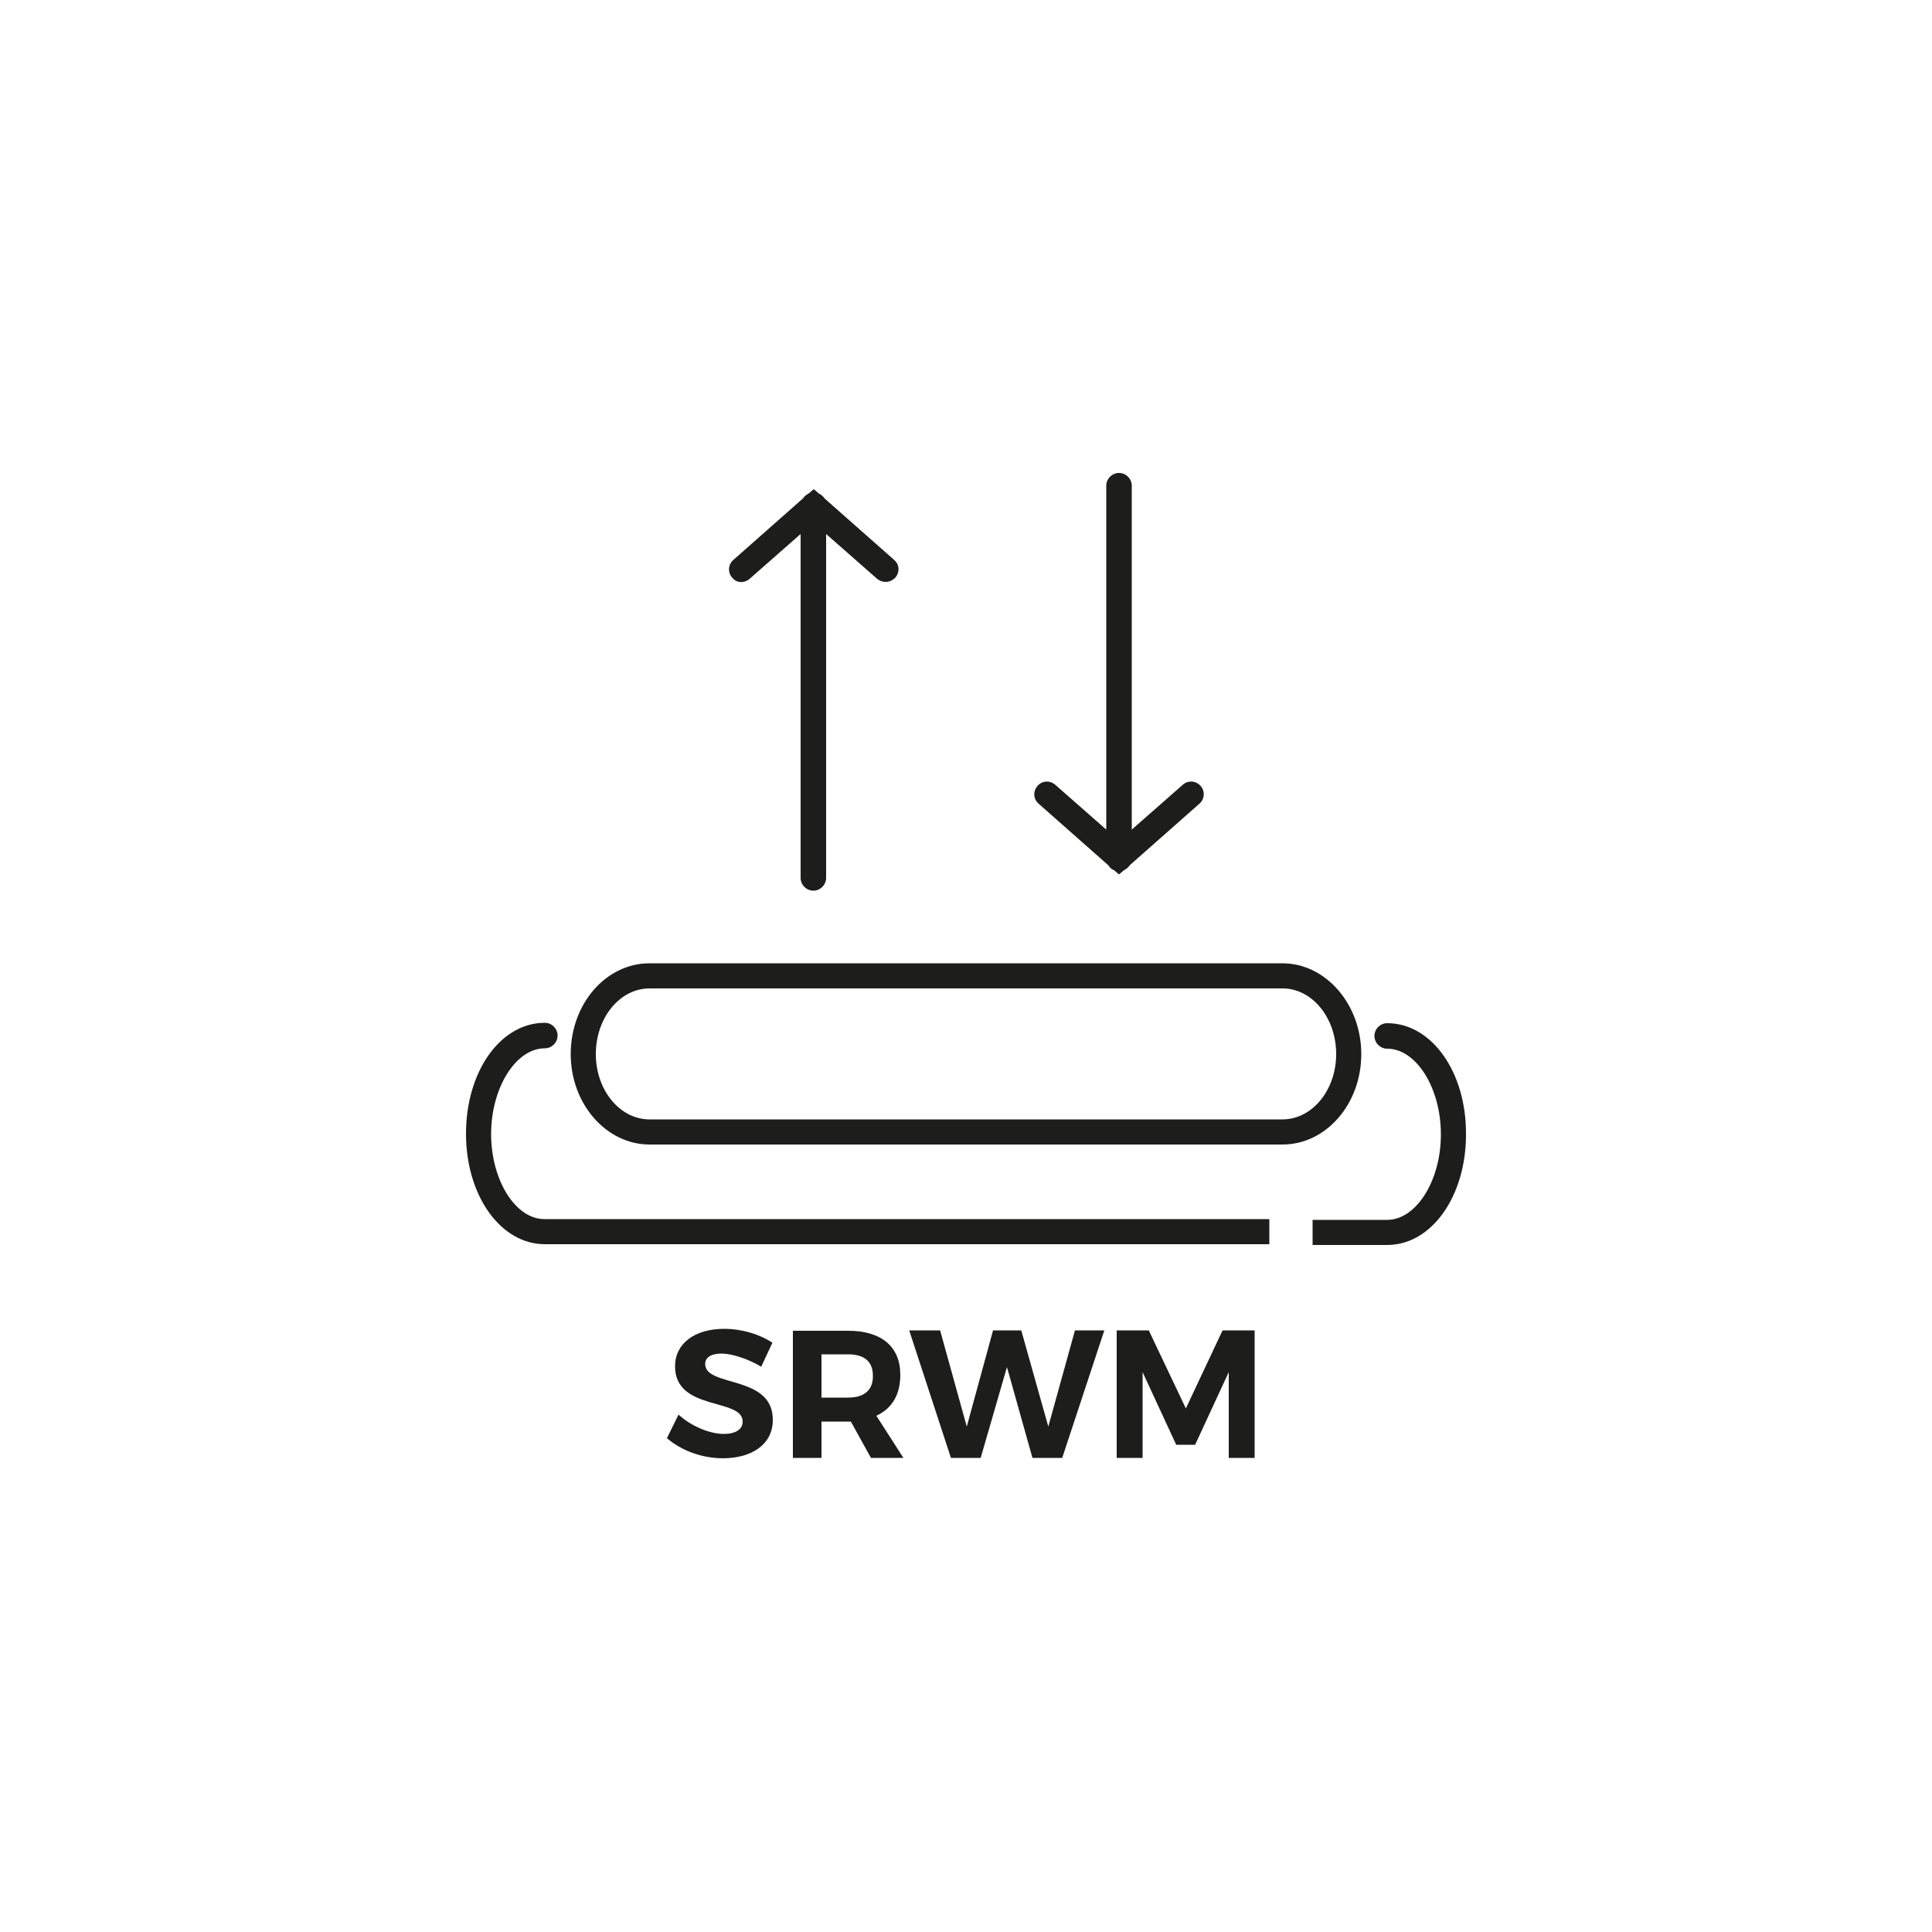 <?xml version="1.0" encoding="utf-8"?>
<!-- Generator: Adobe Illustrator 28.3.0, SVG Export Plug-In . SVG Version: 6.00 Build 0)  -->
<svg version="1.1" id="Layer_1" xmlns="http://www.w3.org/2000/svg" xmlns:xlink="http://www.w3.org/1999/xlink" x="0px" y="0px"
	 viewBox="0 0 500 500" style="enable-background:new 0 0 500 500;" xml:space="preserve">
<style type="text/css">
	.st0{display:none;}
	.st1{display:inline;fill:#000100;}
	.st2{fill:#1D1D1B;}
</style>
<g class="st0">
	<path class="st1" d="M239.8,233.5l-15.4-1.8c7.5-7.6,22.6-19.4,45-19.4c22.2,0,37.4,11.7,44.9,19.4l-14.7,1.7l1.1,9.5l29.2-3.3
		l-3.5-29.7l-9.5,1.1l1.3,11.2c-9.4-8.6-25.7-19.4-48.9-19.4c-22.5,0-38.5,10.2-48.1,18.7l1.2-10.4l-9.5-1.1l-3.5,29.7l29.2,3.3
		L239.8,233.5z"/>
	<polygon class="st1" points="278.5,279.4 278.5,298.5 433.3,298.5 433.3,350.7 452.4,350.7 452.4,279.4 	"/>
	<path class="st1" d="M240.8,284.2h-162c-18.2,0-33,16-33,35.7c0,19.6,14.8,35.6,33,35.6h118.4v-9.6H78.7c-12.9,0-23.4-11.7-23.4-26
		c0-14.4,10.5-26.1,23.4-26.1h162c12.9,0,23.4,11.7,23.4,26.1s-10.5,26-23.4,26h-27.4v9.6h27.4c18.2,0,33-16,33-35.6
		C273.7,300.2,258.9,284.2,240.8,284.2z"/>
	<path class="st1" d="M74.2,278.4c9,0.2,13.1,0.2,19.9,0.2c5.7,0,13.2-0.1,26.9-0.2c8.7,0,16.2-3.3,21-9.4
		c4.7-5.9,6.5-13.8,4.7-21.8l-7.5-29.6c-7.5-26.3-11.1-40.1-11.1-40.1c-5.1-20.1-20.9-32.1-42.4-32.1c-22.1,0-40.1,14.8-40.1,33v8.4
		h9.6v-8.4c0-12.9,13.7-23.4,30.5-23.4c17.1,0,29.2,9.1,33.1,24.9c0,0,3.6,13.8,11.1,40.2l7.4,29.3c1.1,5,0.1,9.9-2.9,13.6
		c-3,3.8-7.8,5.8-13.6,5.8c-30.2,0.2-30.2,0.2-46.7-0.1c-10.5,0-19-7.2-19-16V203h-9.6v49.7C45.8,266.9,58.6,278.4,74.2,278.4z"/>
</g>
<g>
	<path class="st2" d="M352.3,272.8c0-12.9-9.2-23.5-20.4-23.5H168.1c-11.3,0-20.4,10.5-20.4,23.5c0,12.9,9.2,23.4,20.4,23.4h163.8
		C343.2,296.2,352.3,285.7,352.3,272.8z M331.9,289.7H168.1c-7.7,0-13.9-7.6-13.9-16.9c0-9.4,6.2-17,13.9-17h163.8
		c7.7,0,13.9,7.6,13.9,17C345.8,282.1,339.6,289.7,331.9,289.7z"/>
	<path class="st2" d="M194,149.8l13.2-11.6v89c0,1.8,1.5,3.3,3.3,3.3s3.3-1.5,3.3-3.3v-89l13.2,11.6c0.6,0.5,1.4,0.8,2.2,0.8
		c0.9,0,1.8-0.4,2.5-1.1c1.2-1.4,1.1-3.4-0.3-4.6l-18-15.9c-0.4-0.6-0.9-1-1.5-1.3l-1.3-1.1l-1.3,1.1c-0.6,0.3-1.1,0.7-1.5,1.3
		l-18,15.9c-1.4,1.2-1.5,3.3-0.3,4.6C190.6,150.9,192.6,151,194,149.8z"/>
	<path class="st2" d="M286.8,223.9c0.4,0.6,0.9,1.1,1.5,1.3l1.3,1.1l1.3-1.1c0.6-0.3,1.1-0.7,1.5-1.3l18-15.9
		c1.4-1.2,1.5-3.3,0.3-4.6c-1.2-1.4-3.3-1.5-4.6-0.3l-13.2,11.6v-89c0-1.8-1.5-3.3-3.3-3.3s-3.3,1.5-3.3,3.3v89l-13.2-11.6
		c-1.4-1.2-3.4-1.1-4.6,0.3c-1.2,1.4-1.1,3.4,0.3,4.6L286.8,223.9z"/>
	<path class="st2" d="M182.5,353c0-1.8,1.7-2.7,4.2-2.7c2.6,0,6.8,1.3,10.3,3.4l2.9-6.2c-3.3-2.2-7.9-3.6-12.5-3.6
		c-7.6,0-12.7,3.8-12.7,9.7c0,11.7,17.5,8.1,17.5,14.3c0,2-1.8,3.2-4.9,3.2c-3.5,0-8.3-1.9-11.7-5l-3,6.1c3.7,3.2,9.1,5.2,14.5,5.2
		c7.3,0,12.9-3.5,12.9-9.9C200.1,355.7,182.5,359.1,182.5,353z"/>
	<path class="st2" d="M233,355.8c0-7.3-4.9-11.4-13.5-11.4h-14.3v32.9h7.4v-9.4h6.9h0.7l5.2,9.4h8.4l-7-10.9
		C230.9,364.5,233,360.9,233,355.8z M219.5,361.7L219.5,361.7h-6.9v-11.2h6.9c4.1,0,6.4,1.8,6.4,5.5
		C226,359.8,223.6,361.7,219.5,361.7z"/>
	<polygon class="st2" points="271.3,369.2 264.3,344.3 257,344.3 250.2,369.2 243.3,344.3 235.3,344.3 246.1,377.3 253.8,377.3 
		260.6,353.8 267.2,377.3 267.2,377.3 274.9,377.3 285.8,344.3 278.2,344.3 	"/>
	<polygon class="st2" points="306.9,364.5 297.3,344.3 289,344.3 289,377.3 295.7,377.3 295.7,355.1 304.4,373.9 309.3,373.9 
		318,355.1 318,377.3 324.7,377.3 324.7,344.3 316.4,344.3 	"/>
	<path class="st2" d="M127.1,293.5c0-12,6.4-22.2,13.9-22.2c1.8,0,3.3-1.5,3.3-3.3s-1.5-3.3-3.3-3.3c-11.5,0-20.4,12.6-20.4,28.7
		s9,28.6,20.4,28.6h187.5v-6.5H141C133.4,315.6,127.1,305.4,127.1,293.5z"/>
	<path class="st2" d="M359,264.8c-1.8,0-3.3,1.5-3.3,3.3s1.5,3.3,3.3,3.3c7.5,0,13.9,10.1,13.9,22.2c0,12-6.4,22.1-13.9,22.1h-19.3
		v6.5H359c11.5,0,20.4-12.6,20.4-28.6C379.5,277.4,370.5,264.8,359,264.8z"/>
</g>
</svg>
